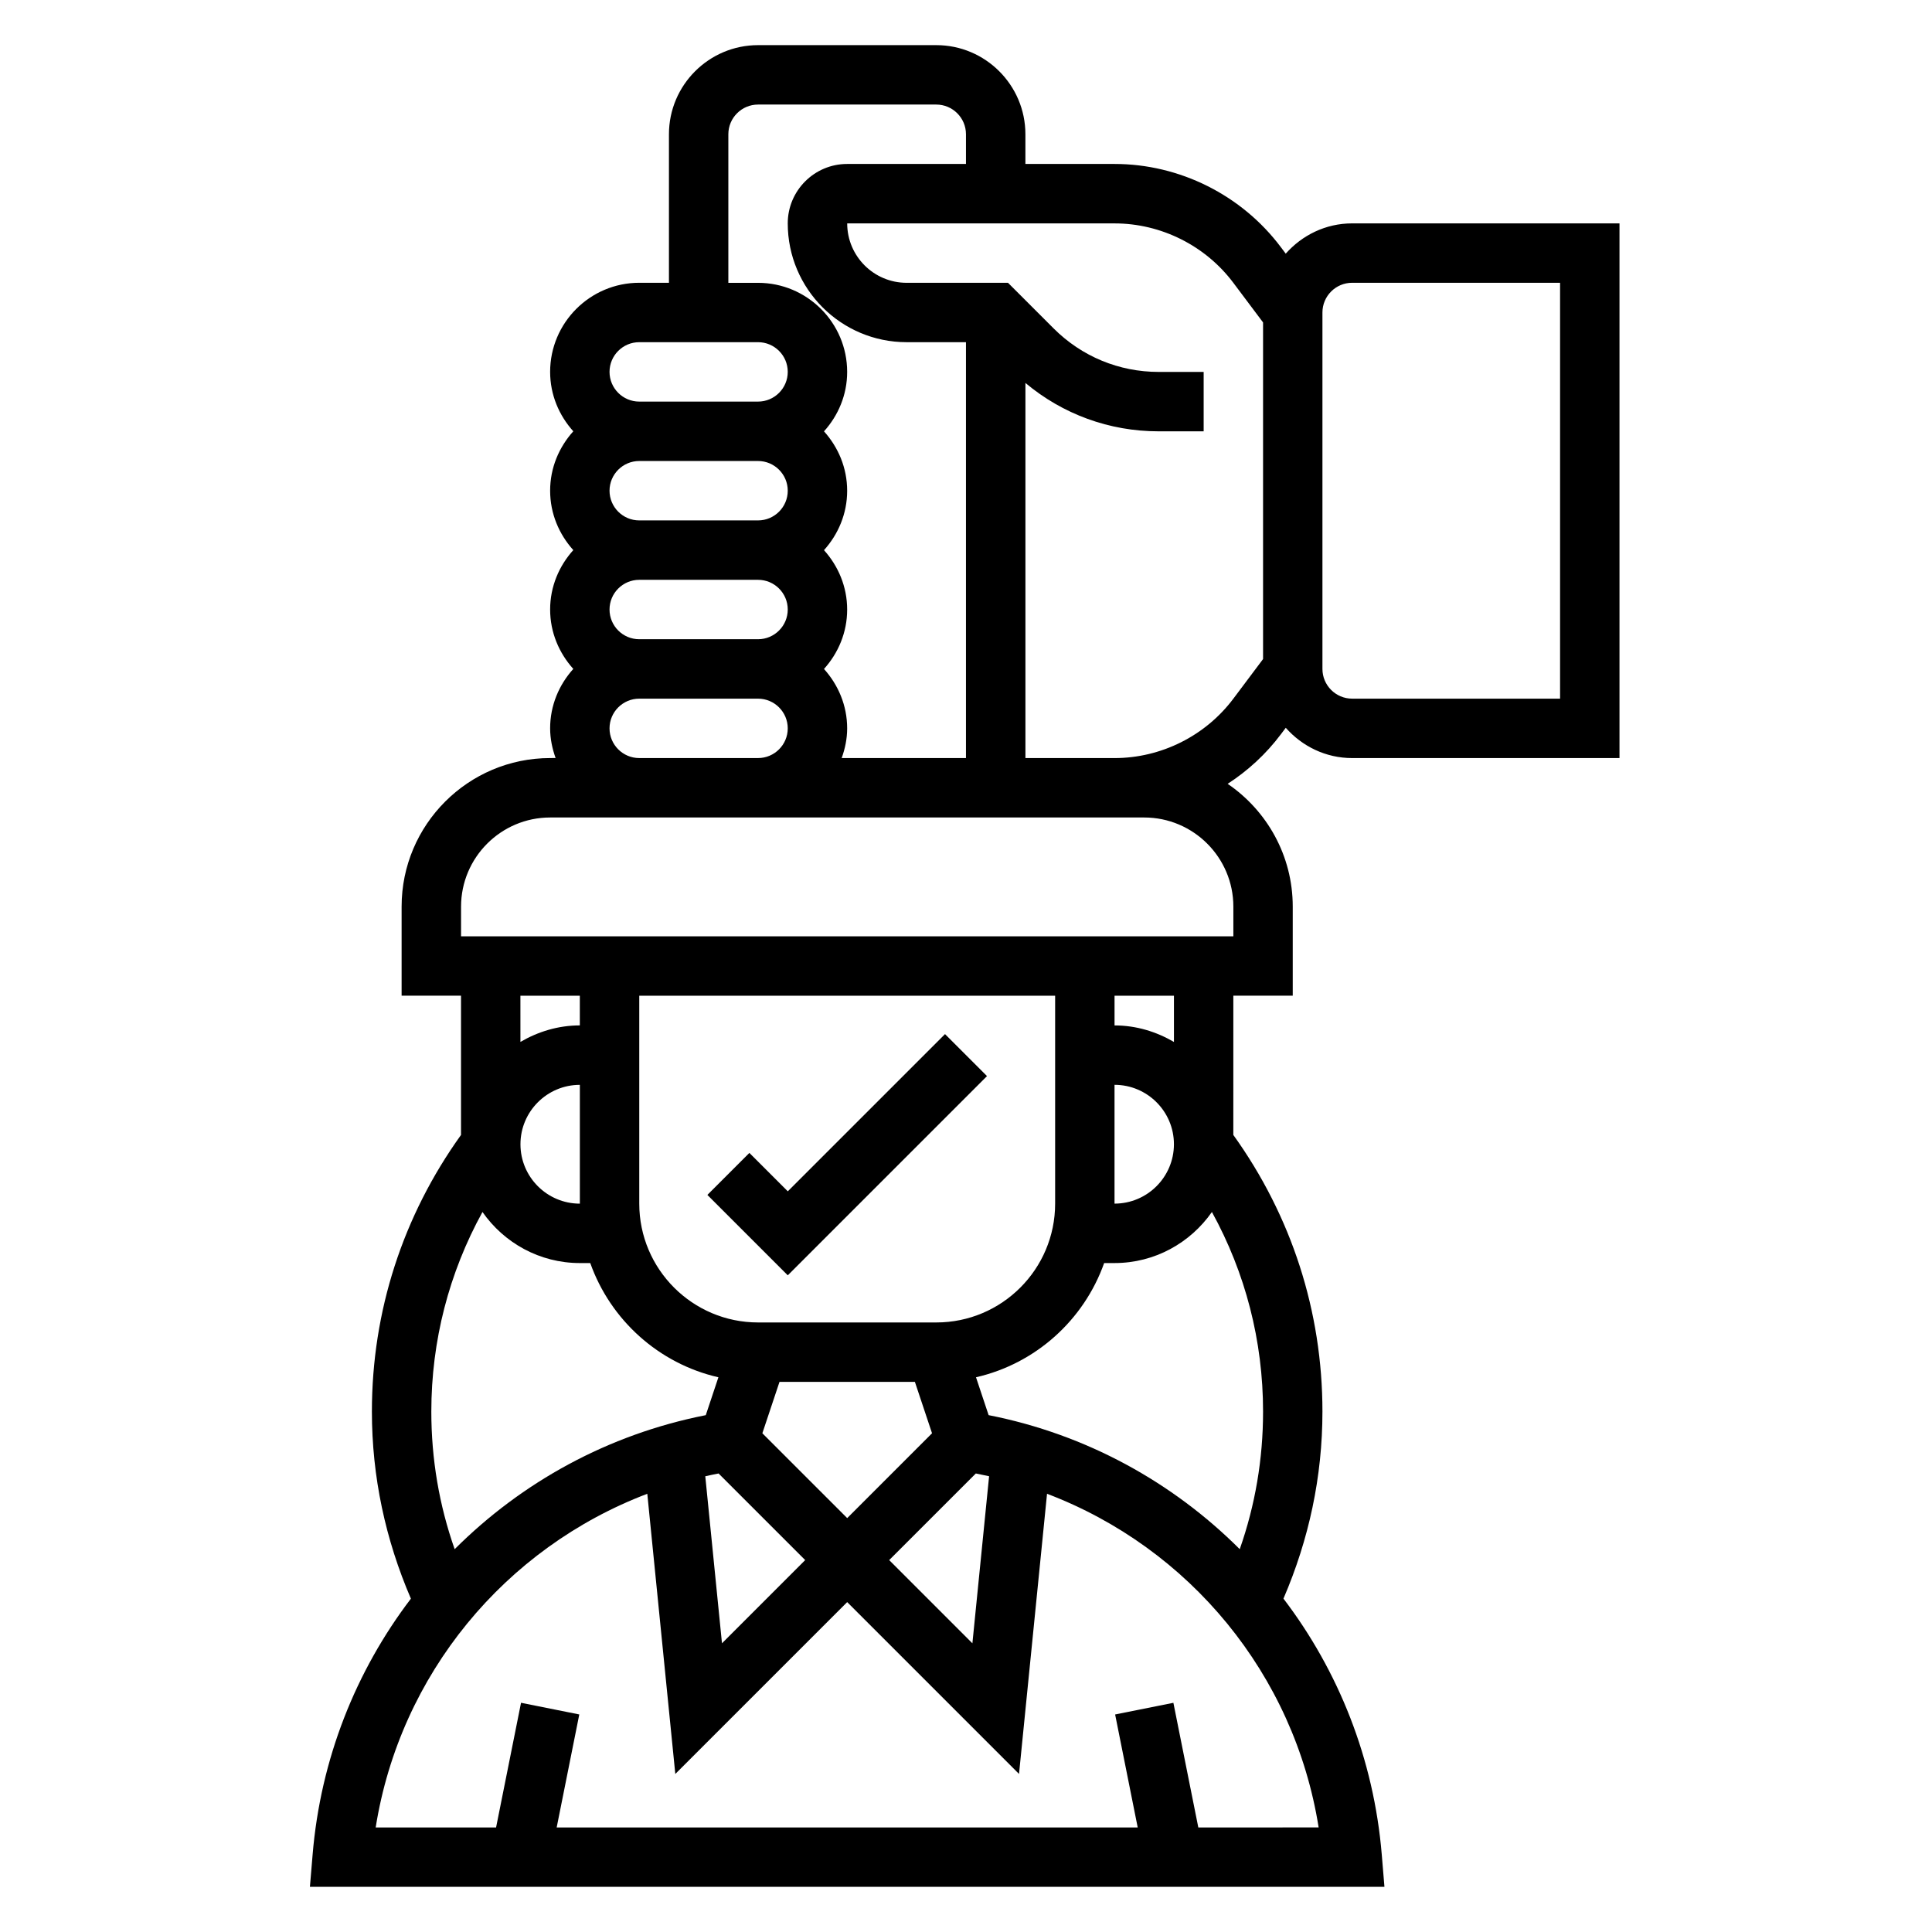 <?xml version="1.0" encoding="UTF-8"?>
<!-- Uploaded to: SVG Repo, www.svgrepo.com, Generator: SVG Repo Mixer Tools -->
<svg fill="#000000" width="800px" height="800px" version="1.1" viewBox="144 144 512 512" xmlns="http://www.w3.org/2000/svg">
 <g>
  <path d="m483.44 338.6 1.301-1.73c4.32 4.887 10.57 8.027 17.594 8.027h70.848v-141.7h-70.848c-7.023 0-13.273 3.141-17.602 8.023l-1.293-1.719c-10.352-13.809-26.836-22.051-44.082-22.051h-23.617v-7.871c0-13.02-10.598-23.617-23.617-23.617h-47.23c-13.02 0-23.617 10.598-23.617 23.617v39.359h-7.871c-13.02 0-23.617 10.598-23.617 23.617 0 6.07 2.371 11.555 6.141 15.742-3.777 4.188-6.141 9.676-6.141 15.742 0 6.07 2.371 11.555 6.141 15.742-3.777 4.188-6.141 9.676-6.141 15.742 0 6.07 2.371 11.555 6.141 15.742-3.777 4.188-6.141 9.676-6.141 15.742 0 2.769 0.566 5.398 1.449 7.871l-1.449 0.012c-21.703 0-39.359 17.656-39.359 39.359v23.617h15.742v36.902c-15.414 21.477-23.617 46.727-23.617 73.305 0 17.285 3.59 33.914 10.336 49.586-14.594 19.16-23.938 42.484-26.047 67.84l-0.715 8.527h284.76l-0.707-8.527c-2.109-25.355-11.453-48.688-26.055-67.848 6.746-15.68 10.332-32.297 10.332-49.578 0-26.574-8.203-51.828-23.617-73.305l0.004-36.902h15.742v-23.617c0-13.508-6.848-25.441-17.246-32.527 5.375-3.488 10.18-7.902 14.098-13.129zm11.02-111.79c0-4.344 3.535-7.871 7.871-7.871h55.105v110.21h-55.105c-4.336 0-7.871-3.527-7.871-7.871zm-157.44-47.23c0-4.344 3.535-7.871 7.871-7.871h47.23c4.336 0 7.871 3.527 7.871 7.871v7.871h-31.488c-8.684 0-15.742 7.062-15.742 15.742 0 17.367 14.121 31.488 31.488 31.488h15.742v110.21h-32.938c0.887-2.469 1.453-5.098 1.453-7.867 0-6.07-2.371-11.555-6.141-15.742 3.777-4.188 6.141-9.676 6.141-15.742 0-6.07-2.371-11.555-6.141-15.742 3.777-4.188 6.141-9.676 6.141-15.742 0-6.07-2.371-11.555-6.141-15.742 3.777-4.188 6.141-9.676 6.141-15.742 0-13.02-10.598-23.617-23.617-23.617h-7.871zm-31.488 125.95c0-4.344 3.535-7.871 7.871-7.871h31.488c4.336 0 7.871 3.527 7.871 7.871s-3.535 7.871-7.871 7.871h-31.488c-4.336 0-7.871-3.527-7.871-7.871zm0-31.488c0-4.344 3.535-7.871 7.871-7.871h31.488c4.336 0 7.871 3.527 7.871 7.871s-3.535 7.871-7.871 7.871h-31.488c-4.336 0-7.871-3.527-7.871-7.871zm7.871-39.359h31.488c4.336 0 7.871 3.527 7.871 7.871s-3.535 7.871-7.871 7.871h-31.488c-4.336 0-7.871-3.527-7.871-7.871 0-4.348 3.535-7.871 7.871-7.871zm-7.871 102.34c0-4.344 3.535-7.871 7.871-7.871h31.488c4.336 0 7.871 3.527 7.871 7.871s-3.535 7.871-7.871 7.871h-31.488c-4.336 0-7.871-3.527-7.871-7.871zm-7.871 70.848v7.871c-5.762 0-11.09 1.668-15.742 4.375l-0.004-12.246zm141.7 23.617c8.684 0 15.742 7.062 15.742 15.742 0 8.684-7.062 15.742-15.742 15.742zm-104.93 103 22.953 22.953-22.051 22.051-4.426-44.266c1.168-0.266 2.34-0.512 3.523-0.738zm11.602-10.66 4.543-13.617h35.879l4.543 13.617-22.48 22.484zm56.57 10.66c1.18 0.227 2.356 0.473 3.519 0.73l-4.426 44.273-22.051-22.051zm-10.473-40.023h-47.23c-17.367 0-31.488-14.121-31.488-31.488v-55.105h110.21v55.105c0 17.367-14.121 31.488-31.488 31.488zm-94.461-31.484c-8.684 0-15.742-7.062-15.742-15.742 0-8.684 7.062-15.742 15.742-15.742zm-39.363 55.102c0-18.758 4.684-36.762 13.555-52.891 5.703 8.164 15.125 13.531 25.809 13.531h2.754c5.359 15.082 18.145 26.656 33.961 30.27l-3.344 10.035c-25.898 5.094-48.789 17.781-66.551 35.52-4.098-11.652-6.184-23.867-6.184-36.465zm203.26 110.21-6.606-33.031-15.438 3.094 5.984 29.938h-153.98l5.992-29.945-15.438-3.094-6.613 33.039h-31.906c6.453-40.582 34.227-74.066 71.98-88.426l7.422 74.25 45.551-45.543 45.539 45.539 7.422-74.25c37.754 14.352 65.527 47.848 71.98 88.426zm10.98-73.746c-17.758-17.734-40.652-30.434-66.551-35.52l-3.344-10.035c15.824-3.613 28.605-15.184 33.961-30.27h2.754c10.684 0 20.105-5.367 25.805-13.531 8.871 16.129 13.555 34.133 13.555 52.891 0 12.598-2.086 24.812-6.18 36.465zm-17.438-134.42c-4.652-2.711-9.98-4.379-15.742-4.379v-7.871h15.742zm-7.871-59.484c13.02 0 23.617 10.598 23.617 23.617v7.871h-204.67v-7.871c0-13.02 10.598-23.617 23.617-23.617zm-7.871-15.742h-23.617v-99.414c9.887 8.289 22.246 12.82 35.305 12.82h11.93v-15.742h-11.926c-10.516 0-20.402-4.102-27.836-11.531l-12.086-12.086h-26.875c-8.684 0-15.742-7.062-15.742-15.742h70.848c12.32 0 24.098 5.887 31.488 15.75l7.871 10.492v89.215l-7.871 10.492c-7.394 9.859-19.168 15.746-31.488 15.746z"/>
  <path d="m352.77 459.71-10.18-10.176-11.129 11.129 21.309 21.309 52.797-52.797-11.129-11.129z"/>
 </g>
</svg>